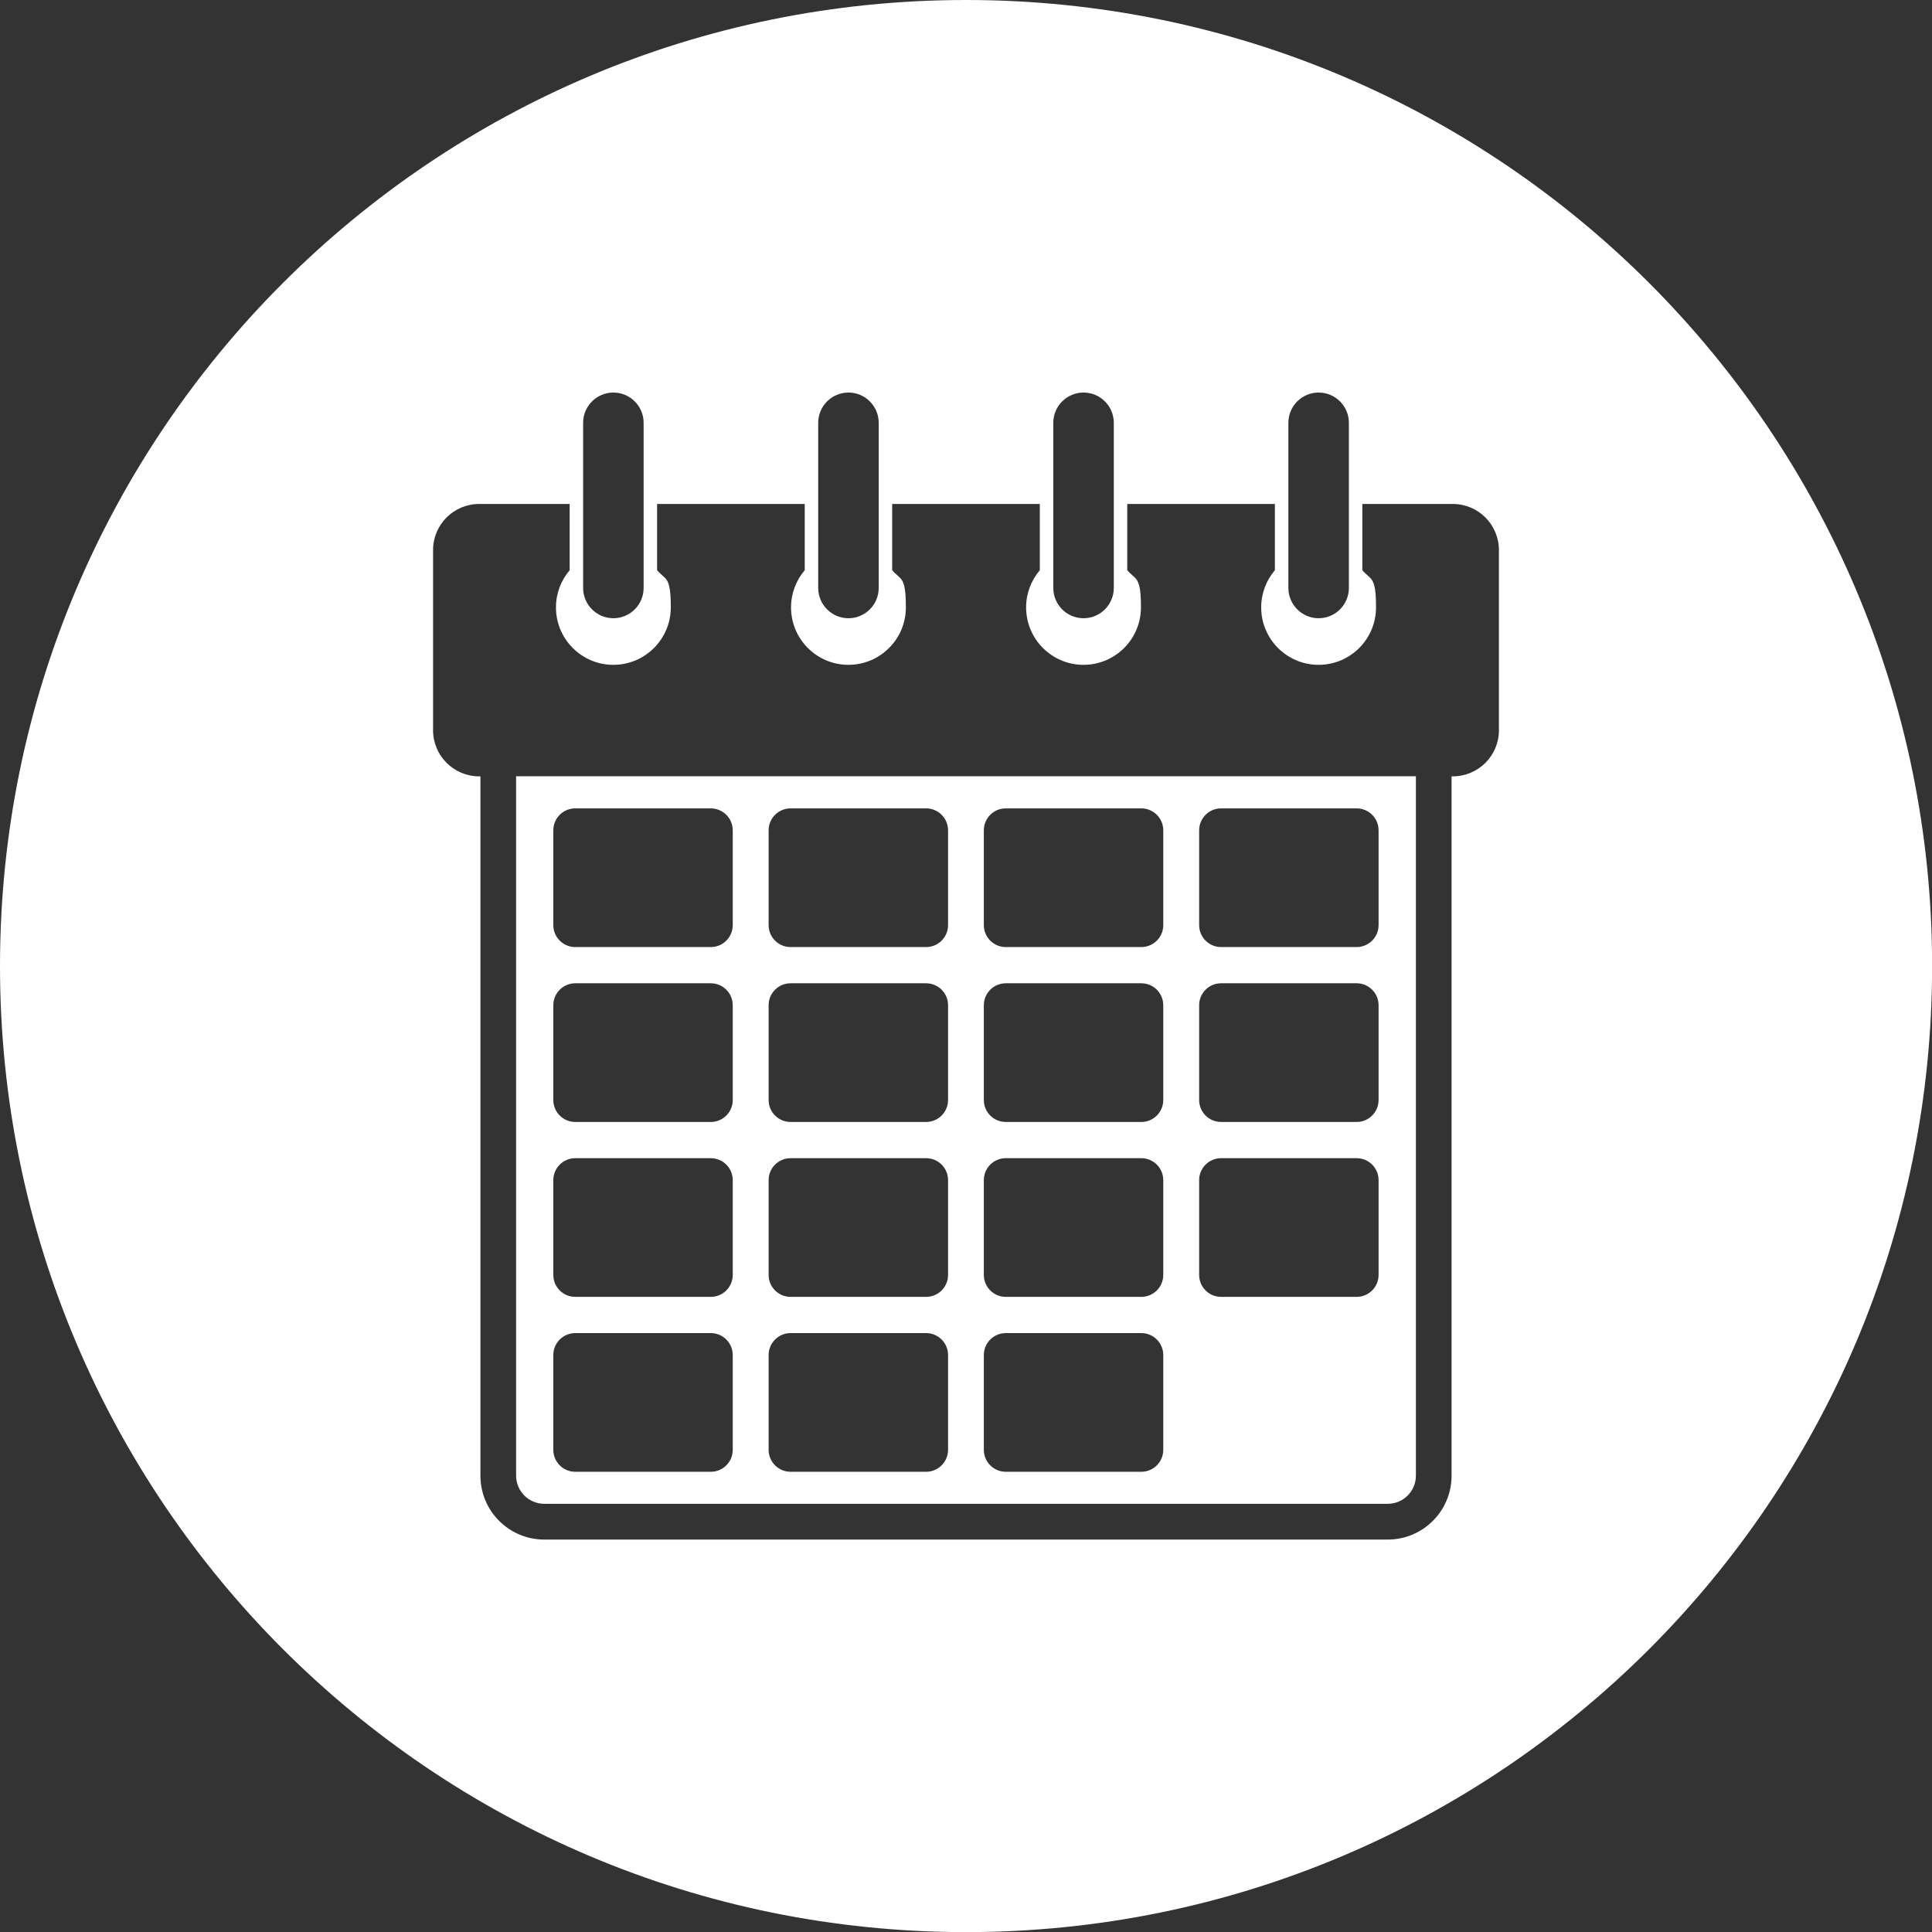 <?xml version="1.0" encoding="UTF-8"?>
<svg xmlns="http://www.w3.org/2000/svg" version="1.1" viewBox="0 0 1749.7 1749.7">
  <rect x="0" y="0" width="1749.7" height="1749.7" fill="#333333" stroke="none"/>
  <defs>
    <style>
      .cls-1 {
        fill: #fff;
      }
    </style>
  </defs>
  <!-- Generator: Adobe Illustrator 28.7.1, SVG Export Plug-In . SVG Version: 1.2.0 Build 142)  -->
  <g>
    <g id="Réteg_2">
      <g id="Capa_1">
        <path class="cls-1" d="M467.4,1336.4c0,14.1,11.5,25.5,25.5,25.5h763.9c14.1,0,25.5-11.4,25.5-25.5v-633.4H467.4v633.4ZM1086,752c0-11,8.9-19.9,19.9-19.9h122.7c11,0,19.9,8.9,19.9,19.9v85.8c0,11-8.9,19.9-19.9,19.9h-122.7c-11,0-19.9-8.9-19.9-19.9v-85.8ZM1086,910.4c0-11,8.9-19.9,19.9-19.9h122.7c11,0,19.9,8.9,19.9,19.9v85.8c0,11-8.9,19.9-19.9,19.9h-122.7c-11,0-19.9-8.9-19.9-19.9v-85.8ZM1086,1068.8c0-11,8.9-19.9,19.9-19.9h122.7c11,0,19.9,8.9,19.9,19.9v85.8c0,11-8.9,19.9-19.9,19.9h-122.7c-11,0-19.9-8.9-19.9-19.9v-85.8ZM891,752c0-11,8.9-19.9,19.9-19.9h122.7c11,0,19.9,8.9,19.9,19.9v85.8c0,11-8.9,19.9-19.9,19.9h-122.7c-11,0-19.9-8.9-19.9-19.9v-85.8h0ZM891,910.4c0-11,8.9-19.9,19.9-19.9h122.7c11,0,19.9,8.9,19.9,19.9v85.8c0,11-8.9,19.9-19.9,19.9h-122.7c-11,0-19.9-8.9-19.9-19.9v-85.8h0ZM891,1068.8c0-11,8.9-19.9,19.9-19.9h122.7c11,0,19.9,8.9,19.9,19.9v85.8c0,11-8.9,19.9-19.9,19.9h-122.7c-11,0-19.9-8.9-19.9-19.9v-85.8h0ZM891,1227.2c0-11,8.9-19.9,19.9-19.9h122.7c11,0,19.9,8.9,19.9,19.9v85.8c0,11-8.9,19.9-19.9,19.9h-122.7c-11,0-19.9-8.9-19.9-19.9v-85.8h0ZM696.1,752c0-11,8.9-19.9,19.9-19.9h122.7c11,0,19.9,8.9,19.9,19.9v85.8c0,11-8.9,19.9-19.9,19.9h-122.7c-11,0-19.9-8.9-19.9-19.9v-85.8ZM696.1,910.4c0-11,8.9-19.9,19.9-19.9h122.7c11,0,19.9,8.9,19.9,19.9v85.8c0,11-8.9,19.9-19.9,19.9h-122.7c-11,0-19.9-8.9-19.9-19.9v-85.8ZM696.1,1068.8c0-11,8.9-19.9,19.9-19.9h122.7c11,0,19.9,8.9,19.9,19.9v85.8c0,11-8.9,19.9-19.9,19.9h-122.7c-11,0-19.9-8.9-19.9-19.9v-85.8ZM696.1,1227.2c0-11,8.9-19.9,19.9-19.9h122.7c11,0,19.9,8.9,19.9,19.9v85.8c0,11-8.9,19.9-19.9,19.9h-122.7c-11,0-19.9-8.9-19.9-19.9v-85.8ZM501.1,752c0-11,8.9-19.9,19.9-19.9h122.7c11,0,19.9,8.9,19.9,19.9v85.8c0,11-8.9,19.9-19.9,19.9h-122.7c-11,0-19.9-8.9-19.9-19.9v-85.8h0ZM501.1,910.4c0-11,8.9-19.9,19.9-19.9h122.7c11,0,19.9,8.9,19.9,19.9v85.8c0,11-8.9,19.9-19.9,19.9h-122.7c-11,0-19.9-8.9-19.9-19.9v-85.8h0ZM501.1,1068.8c0-11,8.9-19.9,19.9-19.9h122.7c11,0,19.9,8.9,19.9,19.9v85.8c0,11-8.9,19.9-19.9,19.9h-122.7c-11,0-19.9-8.9-19.9-19.9v-85.8h0ZM501.1,1227.2c0-11,8.9-19.9,19.9-19.9h122.7c11,0,19.9,8.9,19.9,19.9v85.8c0,11-8.9,19.9-19.9,19.9h-122.7c-11,0-19.9-8.9-19.9-19.9v-85.8h0Z"/>
        <path class="cls-1" d="M874.9,0C391.7,0,0,391.7,0,874.9s391.7,874.9,874.9,874.9,874.9-391.7,874.9-874.9S1358,0,874.9,0ZM1166.8,382.9c0-15.1,12.3-27.4,27.4-27.4s27.4,12.3,27.4,27.4v149.6c0,15.1-12.3,27.4-27.4,27.4s-27.4-12.3-27.4-27.4v-149.6h0ZM953.9,382.9c0-15.1,12.3-27.4,27.4-27.4s27.4,12.3,27.4,27.4v149.6c0,15.1-12.3,27.4-27.4,27.4s-27.4-12.3-27.4-27.4v-149.6h0ZM741,382.9c0-15.1,12.3-27.4,27.4-27.4h0c15.1,0,27.4,12.3,27.4,27.4v149.6c0,15.1-12.3,27.4-27.4,27.4h0c-15.1,0-27.4-12.3-27.4-27.4v-149.6h0ZM528.1,382.9c0-15.1,12.3-27.4,27.4-27.4s27.4,12.3,27.4,27.4v149.6c0,15.1-12.3,27.4-27.4,27.4s-27.4-12.3-27.4-27.4v-149.6h0ZM1357.5,661.3c0,23.1-18.7,41.8-41.8,41.8h-1.1v633.4c0,31.9-25.9,57.8-57.8,57.8H492.9c-31.9,0-57.8-25.9-57.8-57.8v-633.4h-1.1c-23.1,0-41.8-18.7-41.8-41.8v-163.1c0-23.1,18.7-41.8,41.8-41.8h81.9v60c-7.7,9.1-12.4,20.8-12.4,33.7,0,28.7,23.3,52,52,52s52-23.3,52-52-4.7-24.6-12.4-33.7v-60h133.7v60c-7.7,9.1-12.4,20.8-12.4,33.7,0,28.7,23.3,52,52,52s52-23.3,52-52-4.7-24.6-12.4-33.7v-60h133.7v60c-7.7,9.1-12.4,20.8-12.4,33.7,0,28.7,23.3,52,52,52s52-23.3,52-52-4.7-24.6-12.4-33.7v-60h133.7v60c-7.7,9.1-12.4,20.8-12.4,33.7,0,28.7,23.3,52,52,52s52-23.3,52-52-4.7-24.6-12.4-33.7v-60h81.9c23.1,0,41.8,18.7,41.8,41.8v163.1h0Z"/>
      </g>
    </g>
  </g>
</svg>
